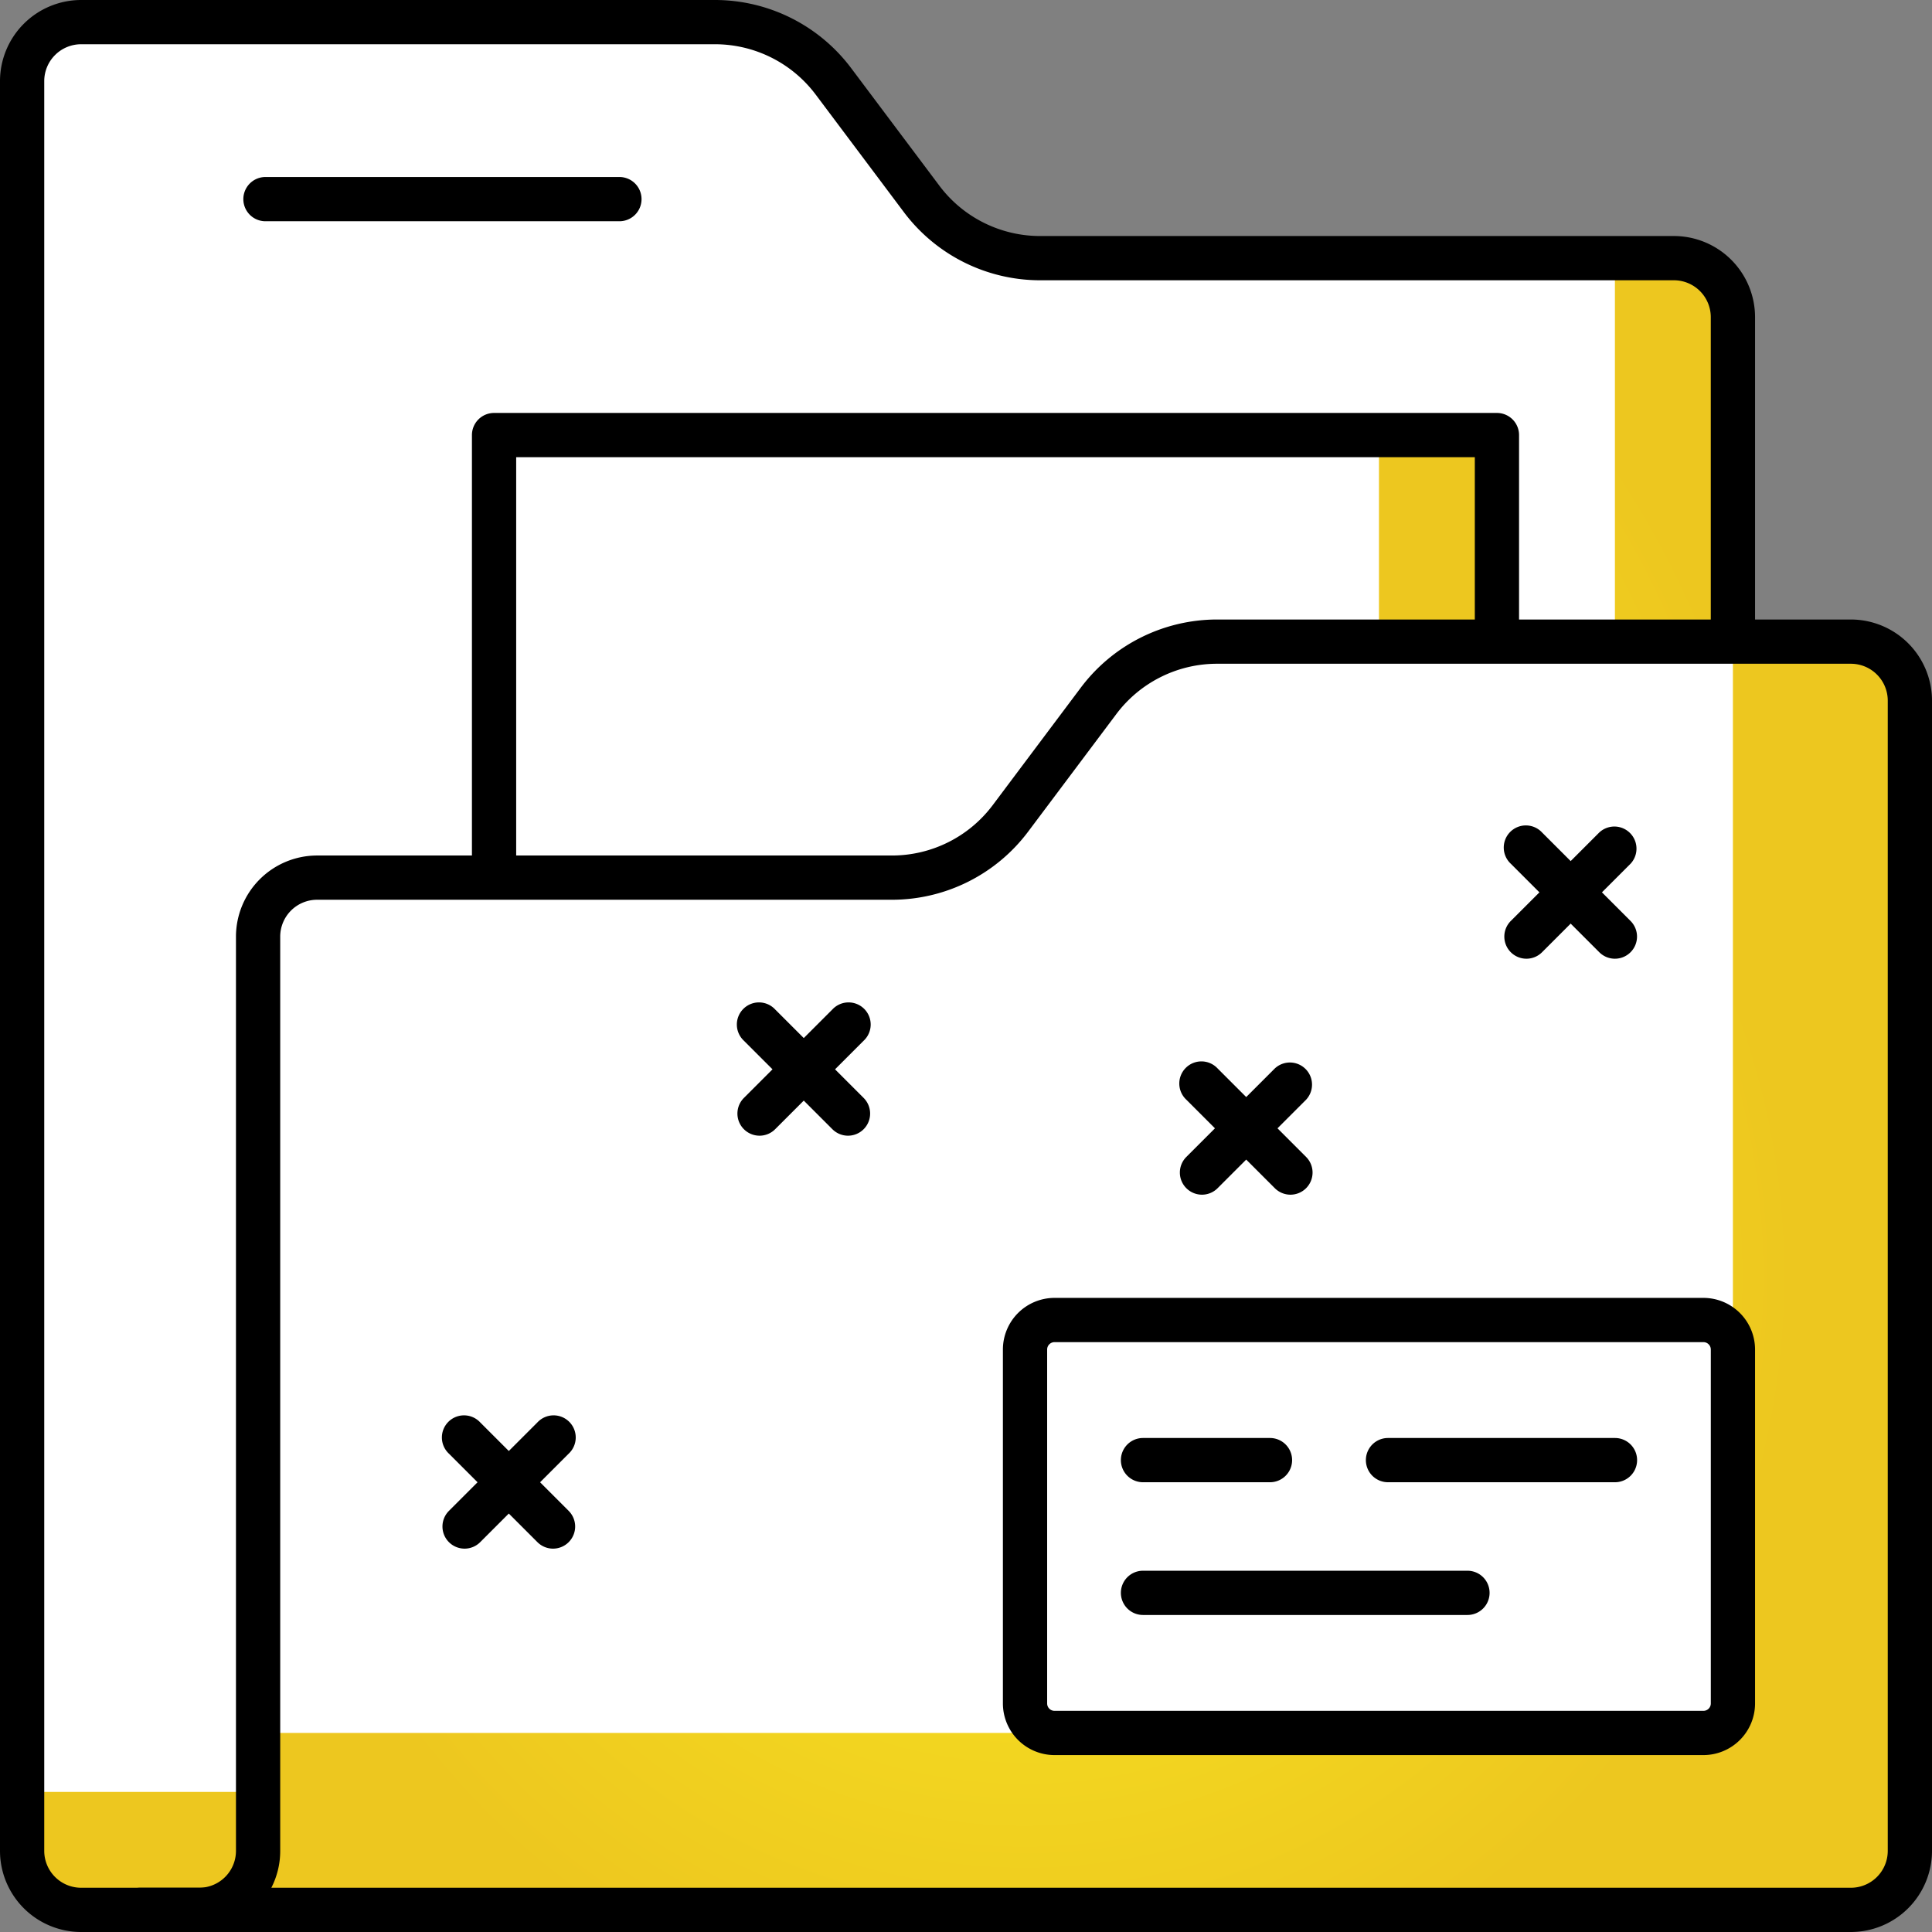 <?xml version="1.0" encoding="UTF-8"?>
<svg xmlns="http://www.w3.org/2000/svg" xmlns:xlink="http://www.w3.org/1999/xlink" width="65.5" height="65.5" viewBox="0 0 65.5 65.5">
  <rect x="0" y="0" width="65.5" height="65.5" fill="#808080" stroke="none"/>
  <defs>
    <style>.cls-1{fill:url(#Buh_yellow);}.cls-2{fill:#fff;}.cls-3{fill:url(#Buh_yellow-2);}.cls-4{fill:url(#Buh_yellow-3);}</style>
    <radialGradient id="Buh_yellow" cx="29.75" cy="32.75" r="30.537" gradientUnits="userSpaceOnUse">
      <stop offset="0" stop-color="#fcee21"></stop>
      <stop offset="0.429" stop-color="#f5dc20"></stop>
      <stop offset="1" stop-color="#edc71f"></stop>
    </radialGradient>
    <radialGradient id="Buh_yellow-2" cx="33.75" cy="36.75" r="19.66" xlink:href="#Buh_yellow"></radialGradient>
    <radialGradient id="Buh_yellow-3" cx="34.75" cy="43.252" r="26.098" xlink:href="#Buh_yellow"></radialGradient>
  </defs>
  <g id="Layer_2" data-name="Layer 2">
    <g id="layer_1-2" data-name="layer 1">
      <path class="cls-1" d="M58.75,64.75h-56a1.999,1.999,0,0,1-2-2v-60a2.001,2.001,0,0,1,2-2h21.5a5.004,5.004,0,0,1,4,2l3,4.002a5.003,5.003,0,0,0,4,2h21.5a1.999,1.999,0,0,1,2,2Z"></path>
      <path class="cls-2" d="M54.75,60.75H.75v-58a2.001,2.001,0,0,1,2-2h21.5a5.004,5.004,0,0,1,4,2l3,4.002a5.003,5.003,0,0,0,4,2h19.5Z"></path>
      <path d="M58.75,65.5h-56A2.752,2.752,0,0,1,0,62.75v-60A2.753,2.753,0,0,1,2.75,0h21.5a5.778,5.778,0,0,1,4.6,2.301l3.001,4a4.271,4.271,0,0,0,3.4,1.701h21.5a2.753,2.753,0,0,1,2.75,2.75V64.75A.75.75,0,0,1,58.75,65.5Zm-56-64A1.251,1.251,0,0,0,1.5,2.75v60A1.251,1.251,0,0,0,2.75,64H58V10.752a1.251,1.251,0,0,0-1.25-1.25H35.25a5.779,5.779,0,0,1-4.6-2.301l-3-4A4.272,4.272,0,0,0,24.25,1.5Z"></path>
      <path d="M21,7.501H9a.75.75,0,0,1,0-1.5H21a.75.75,0,0,1,0,1.5Z"></path>
      <rect class="cls-3" x="16.75" y="14.75" width="34" height="44"></rect>
      <rect class="cls-2" x="16.75" y="14.75" width="30" height="44"></rect>
      <path d="M50.75,59.5h-34a.75.75,0,0,1-.75-.75v-44a.75.75,0,0,1,.75-.75h34a.75.75,0,0,1,.75.75v44A.75.75,0,0,1,50.75,59.5ZM17.5,58H50V15.5H17.5Z"></path>
      <path class="cls-4" d="M4.75,64.75h58a1.999,1.999,0,0,0,2-2V23.754a1.999,1.999,0,0,0-2-2H41.251a4.999,4.999,0,0,0-4,1.999L34.25,27.754a4.998,4.998,0,0,1-4,2H10.75a2,2,0,0,0-2,2V62.75a1.999,1.999,0,0,1-2,2Z"></path>
      <path class="cls-2" d="M8.75,58.75h49a1,1,0,0,0,1-1V21.754H41.251a4.999,4.999,0,0,0-4,1.999L34.25,27.754a4.998,4.998,0,0,1-4,2H10.75a2,2,0,0,0-2,2Z"></path>
      <path d="M62.75,65.5h-58a.75.75,0,0,1,0-1.5h2A1.251,1.251,0,0,0,8,62.75V31.754a2.753,2.753,0,0,1,2.75-2.75h19.5a4.27,4.27,0,0,0,3.4-1.7l3-4.001a5.781,5.781,0,0,1,4.6-2.3H62.75a2.753,2.753,0,0,1,2.75,2.75V62.75A2.753,2.753,0,0,1,62.75,65.5ZM9.199,64H62.75A1.251,1.251,0,0,0,64,62.75V23.753a1.251,1.251,0,0,0-1.25-1.25H41.251a4.27,4.27,0,0,0-3.4,1.7L34.85,28.204a5.776,5.776,0,0,1-4.6,2.3H10.75a1.251,1.251,0,0,0-1.25,1.25V62.75A2.73,2.73,0,0,1,9.199,64Z"></path>
      <rect class="cls-2" x="34.751" y="44.752" width="24" height="14" rx="1"></rect>
      <path d="M57.751,59.502h-22a1.752,1.752,0,0,1-1.75-1.75v-12a1.752,1.752,0,0,1,1.75-1.75h22a1.752,1.752,0,0,1,1.75,1.75v12A1.752,1.752,0,0,1,57.751,59.502Zm-22-14a.251.251,0,0,0-.25.25v12a.25.25,0,0,0,.25.25h22a.25.25,0,0,0,.25-.25v-12a.251.251,0,0,0-.25-.25Z"></path>
      <path d="M54.751,50.252H47.057a.75.75,0,0,1,0-1.5h7.695a.75.75,0,0,1,0,1.5Z"></path>
      <path d="M43.056,50.252H38.751a.75.75,0,0,1,0-1.5h4.305a.75.75,0,0,1,0,1.5Z"></path>
      <path d="M49.751,54.752h-11a.75.75,0,0,1,0-1.5h11a.75.75,0,0,1,0,1.5Z"></path>
      <path d="M54.75,32.503a.748.748,0,0,1-.53-.22l-3-3a.75.75,0,1,1,1.06-1.06l3,3a.75.75,0,0,1-.53,1.28Z"></path>
      <path d="M51.75,32.503a.75.75,0,0,1-.53-1.28l3-3a.75.75,0,0,1,1.06,1.06l-3,3A.747.747,0,0,1,51.75,32.503Z"></path>
      <path d="M43.75,40.503a.748.748,0,0,1-.53-.22l-3-3a.75.75,0,1,1,1.06-1.06l3,3a.75.75,0,0,1-.53,1.28Z"></path>
      <path d="M40.75,40.503a.75.75,0,0,1-.53-1.28l3-3a.75.75,0,0,1,1.06,1.06l-3,3A.747.747,0,0,1,40.75,40.503Z"></path>
      <path d="M28.75,38.503a.748.748,0,0,1-.53-.22l-3-3a.75.75,0,1,1,1.06-1.06l3,3a.75.75,0,0,1-.53,1.28Z"></path>
      <path d="M25.75,38.503a.75.75,0,0,1-.53-1.28l3-3a.75.75,0,1,1,1.06,1.06l-3,3A.747.747,0,0,1,25.75,38.503Z"></path>
      <path d="M18.75,52.503a.748.748,0,0,1-.53-.22l-3-3a.75.75,0,1,1,1.06-1.06l3,3a.75.75,0,0,1-.53,1.28Z"></path>
      <path d="M15.75,52.503a.75.75,0,0,1-.53-1.28l3-3a.75.75,0,1,1,1.06,1.06l-3,3A.747.747,0,0,1,15.75,52.503Z"></path>
    </g>
  </g>
</svg>

